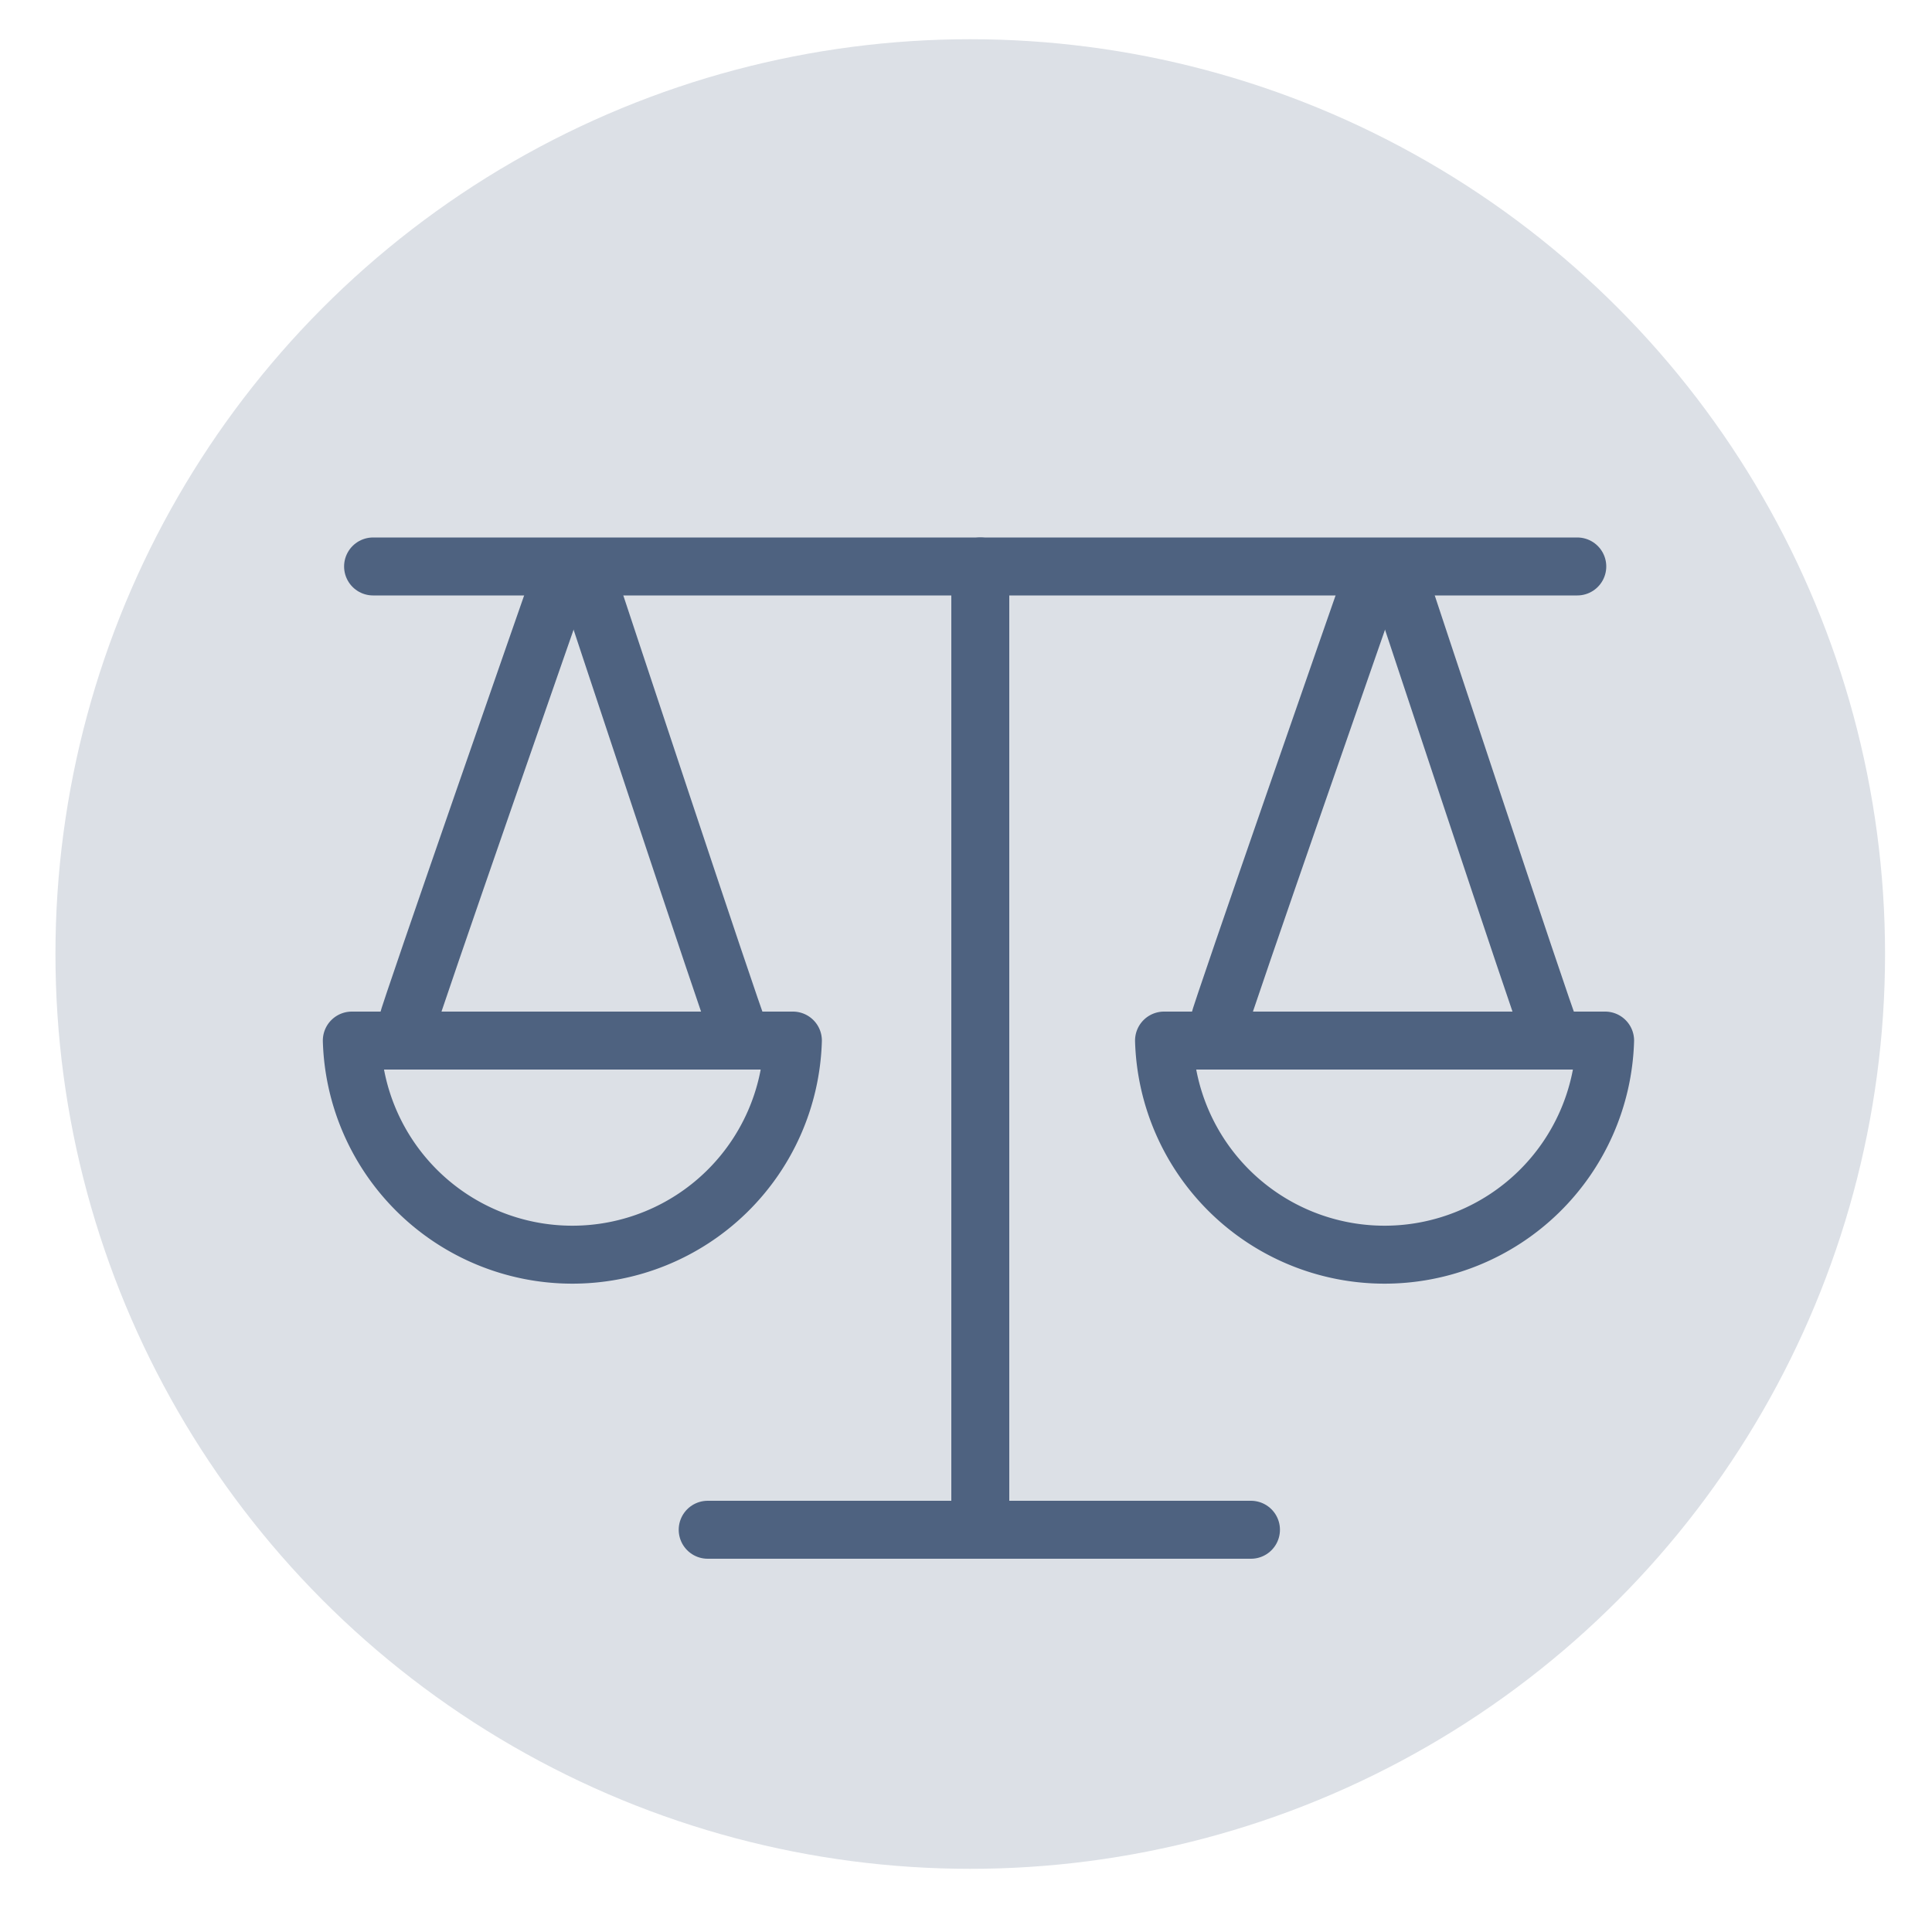 <svg id="Ebene_1" data-name="Ebene 1" xmlns="http://www.w3.org/2000/svg" viewBox="0 0 100 100"><circle cx="50.22" cy="49.38" r="47.35" fill="#dce0e6"/><path d="M21.07,53c.13-.64,7.77-22.53,7.77-22.53" fill="none" stroke="#4e6280" stroke-linecap="round" stroke-linejoin="round" stroke-width="3"/><path d="M38.2,53.27c-.29-.6-7.74-23.12-7.74-23.12" fill="none" stroke="#4e6280" stroke-linecap="round" stroke-linejoin="round" stroke-width="3"/><path d="M63.07,53c.13-.64,7.77-22.53,7.77-22.53" fill="none" stroke="#4e6280" stroke-linecap="round" stroke-linejoin="round" stroke-width="3"/><path d="M80.2,53.27c-.29-.6-7.74-23.12-7.74-23.12" fill="none" stroke="#4e6280" stroke-linecap="round" stroke-linejoin="round" stroke-width="3"/><path d="M18.21,53.86a11.42,11.42,0,0,0,22.83,0Z" fill="none" stroke="#4e6280" stroke-linecap="round" stroke-linejoin="round" stroke-width="3"/><path d="M60.25,53.86a11.42,11.42,0,0,0,22.83,0Z" fill="none" stroke="#4e6280" stroke-linecap="round" stroke-linejoin="round" stroke-width="3"/><line x1="19.31" y1="29.32" x2="81.64" y2="29.32" fill="none" stroke="#4e6280" stroke-linecap="round" stroke-linejoin="round" stroke-width="3"/><line x1="36.63" y1="79.18" x2="64.75" y2="79.18" fill="none" stroke="#4e6280" stroke-linecap="round" stroke-linejoin="round" stroke-width="3"/><line x1="50.74" y1="78.76" x2="50.74" y2="29.32" fill="none" stroke="#4e6280" stroke-linecap="round" stroke-linejoin="round" stroke-width="3"/></svg>